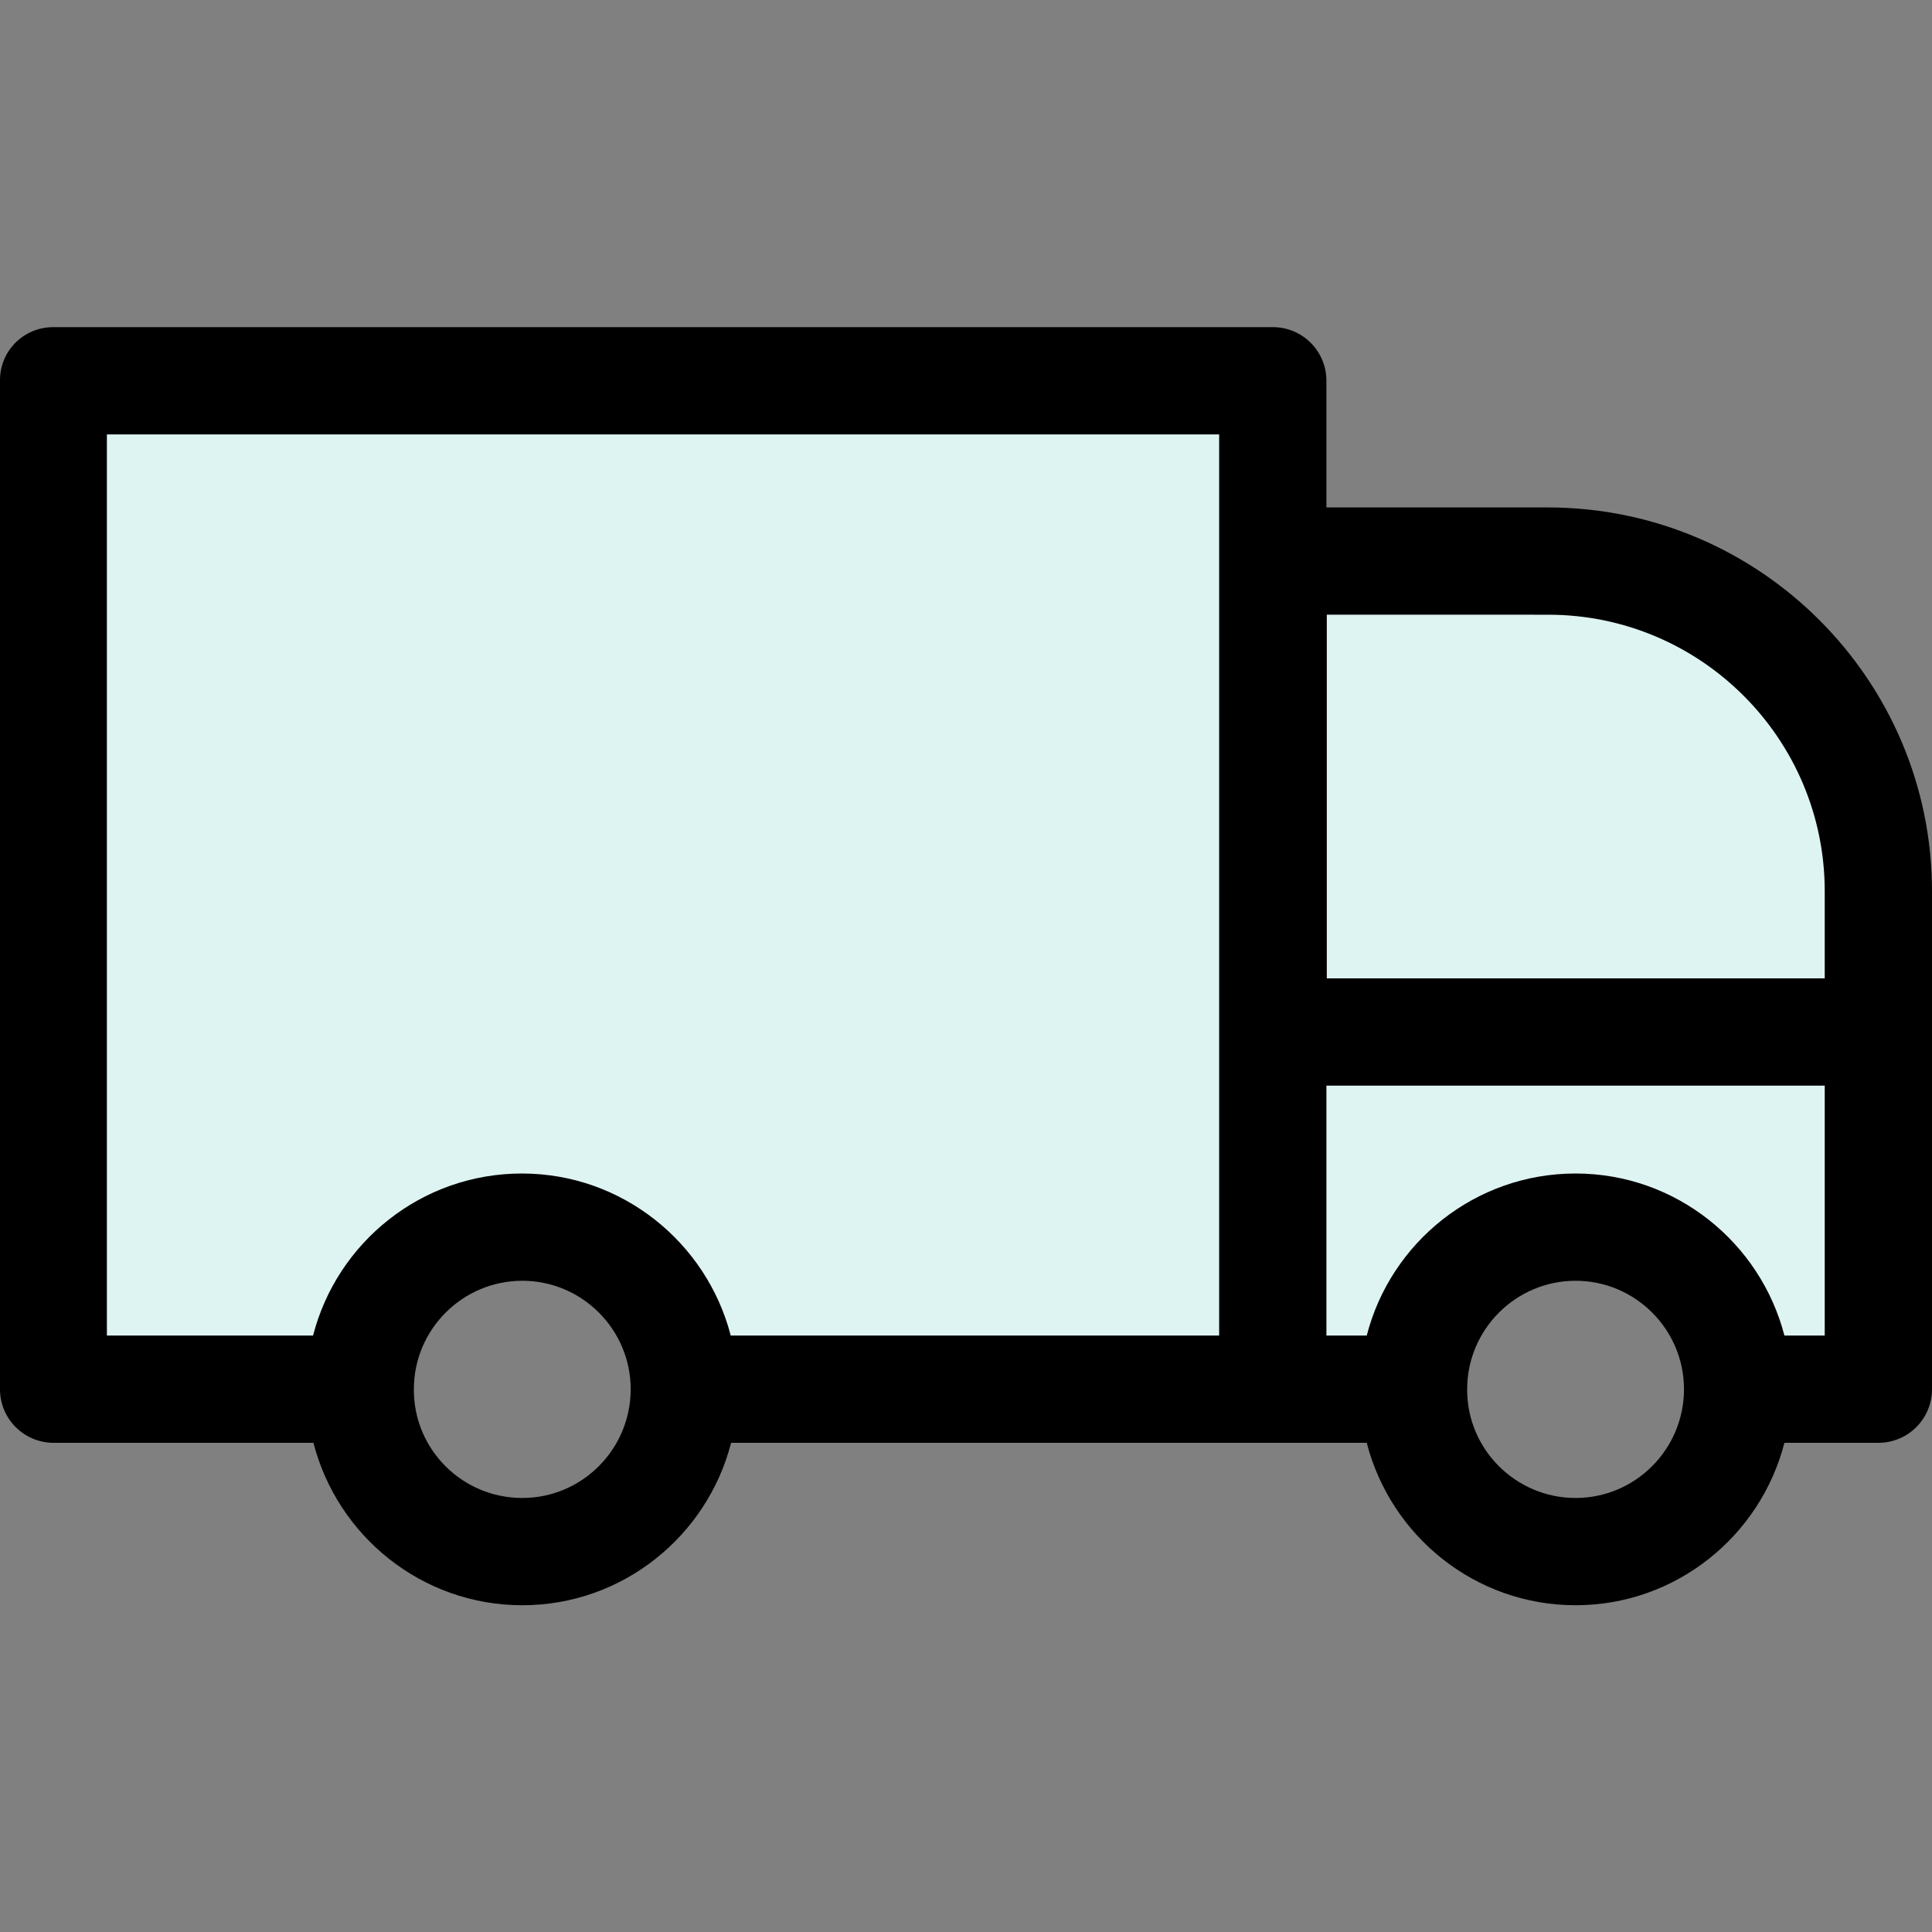 <?xml version="1.0" encoding="UTF-8"?>
<!-- Generator: Adobe Illustrator 24.0.0, SVG Export Plug-In . SVG Version: 6.00 Build 0)  -->
<svg version="1.1" id="Capa_1" xmlns="http://www.w3.org/2000/svg" xmlns:xlink="http://www.w3.org/1999/xlink" x="0px" y="0px" viewBox="0 0 507.9 507.9" style="enable-background:new 0 0 507.9 507.9;" xml:space="preserve">
<rect x="0" y="0" width="507.9" height="507.9" fill="#808080" stroke="none"/>
<style type="text/css">
	.st0{fill:#DEF4F2;}
</style>
<g>
	<g>
		<path class="st0" d="M16,101v264.2h77c0-0.1,0-0.1,0-0.2c0-1,0-2,0-3c-5.9-0.5-6.4-8.9-1-9.9c0.5-4.7,3-8.4,6.5-11.4    c1.6-2.3,3.6-4.3,6.1-6.1c5.5-3.8,12.1-5.1,18.7-5.5c-1.1-3.3,1.5-7.9,5.9-6.7c10,2.8,20.7,0.9,30.9,3c4.2,0.9,4.4,5.4,2.3,7.9    c0.7,0.2,1.4,0.5,2,0.8c1.9,0.8,3.7,1.7,5.2,2.8c4,2.2,7.5,5.2,10,9.1c1.2,1.8,2,3.8,2.6,5.8c1.9,0,3.9,0.1,5.8,0.1    c5.9,0.2,6.5,7.9,1.3,9.8c-2.2,0.8-4.5,1.5-6.7,2.2c-0.1,0.4-0.1,0.8-0.2,1.2H333V101H16z"/>
		<path class="st0" d="M484.8,196.3c-1.6-6.8-1.7-15.1-6.7-20.4c-3-3.2-7.3-5-11-7.2c-7.3-4.4-13.5-10.2-13.6-18.3H345.3v116.4h143    v-67C486.7,199.5,485.3,198.4,484.8,196.3z"/>
		<path class="st0" d="M345.3,278.3v79.8h25.2c-0.2-3.8-0.2-7.7-0.2-11.5c0-0.1,0-0.3,0-0.4c-4.5-0.9-5.7-8.3-0.3-9.7    c25.7-6.6,52.2-6.2,78.5-6.2c5.8,0,6.4,8.1,1.7,9.7c0.2,0.2,0.4,0.5,0.6,0.7c3,4.5,5,10.7,0.3,14.9c0,0.8,0.1,1.7,0.2,2.5h44.4    v-79.8H345.3z"/>
		<path d="M0,100.1l0,265.1c0,7.8,6.3,14.1,14.1,14.1h68.3c6.3,24.5,28.5,42.7,54.9,42.7s48.6-18.2,54.9-42.7h167.1    c6.3,24.5,28.5,42.7,54.9,42.7c26.4,0,48.6-18.2,54.9-42.7h24.7c7.8,0,14.1-6.3,14.1-14.1V234.3c0-55.6-45.3-100.9-101-100.9    h-58.2v-33.3c0-7.8-6.3-14.1-14.1-14.1H14C6.2,86-0.1,92.3,0,100.1z M479.7,257.2H348.8v-95.6H407c40.1,0,72.7,32.6,72.7,72.7    V257.2z M385.7,365.2c0-15.7,12.8-28.5,28.5-28.5c15.7,0,28.5,12.8,28.5,28.5c0,15.8-12.8,28.6-28.5,28.6    C398.5,393.8,385.6,381,385.7,365.2z M348.7,285.4h131v65.7h-10.6c-6.3-24.4-28.5-42.6-54.9-42.6s-48.6,18.1-54.9,42.6h-10.6    V285.4z M108.8,365.2c0-15.7,12.8-28.5,28.5-28.5s28.5,12.8,28.5,28.5c0,15.8-12.8,28.6-28.5,28.6    C121.5,393.8,108.7,381,108.8,365.2z M28.1,114.2h292.4v236.9H192.1c-6.3-24.4-28.5-42.6-54.9-42.6s-48.6,18.1-54.9,42.6H28.1    V114.2z"/>
	</g>
</g>
</svg>